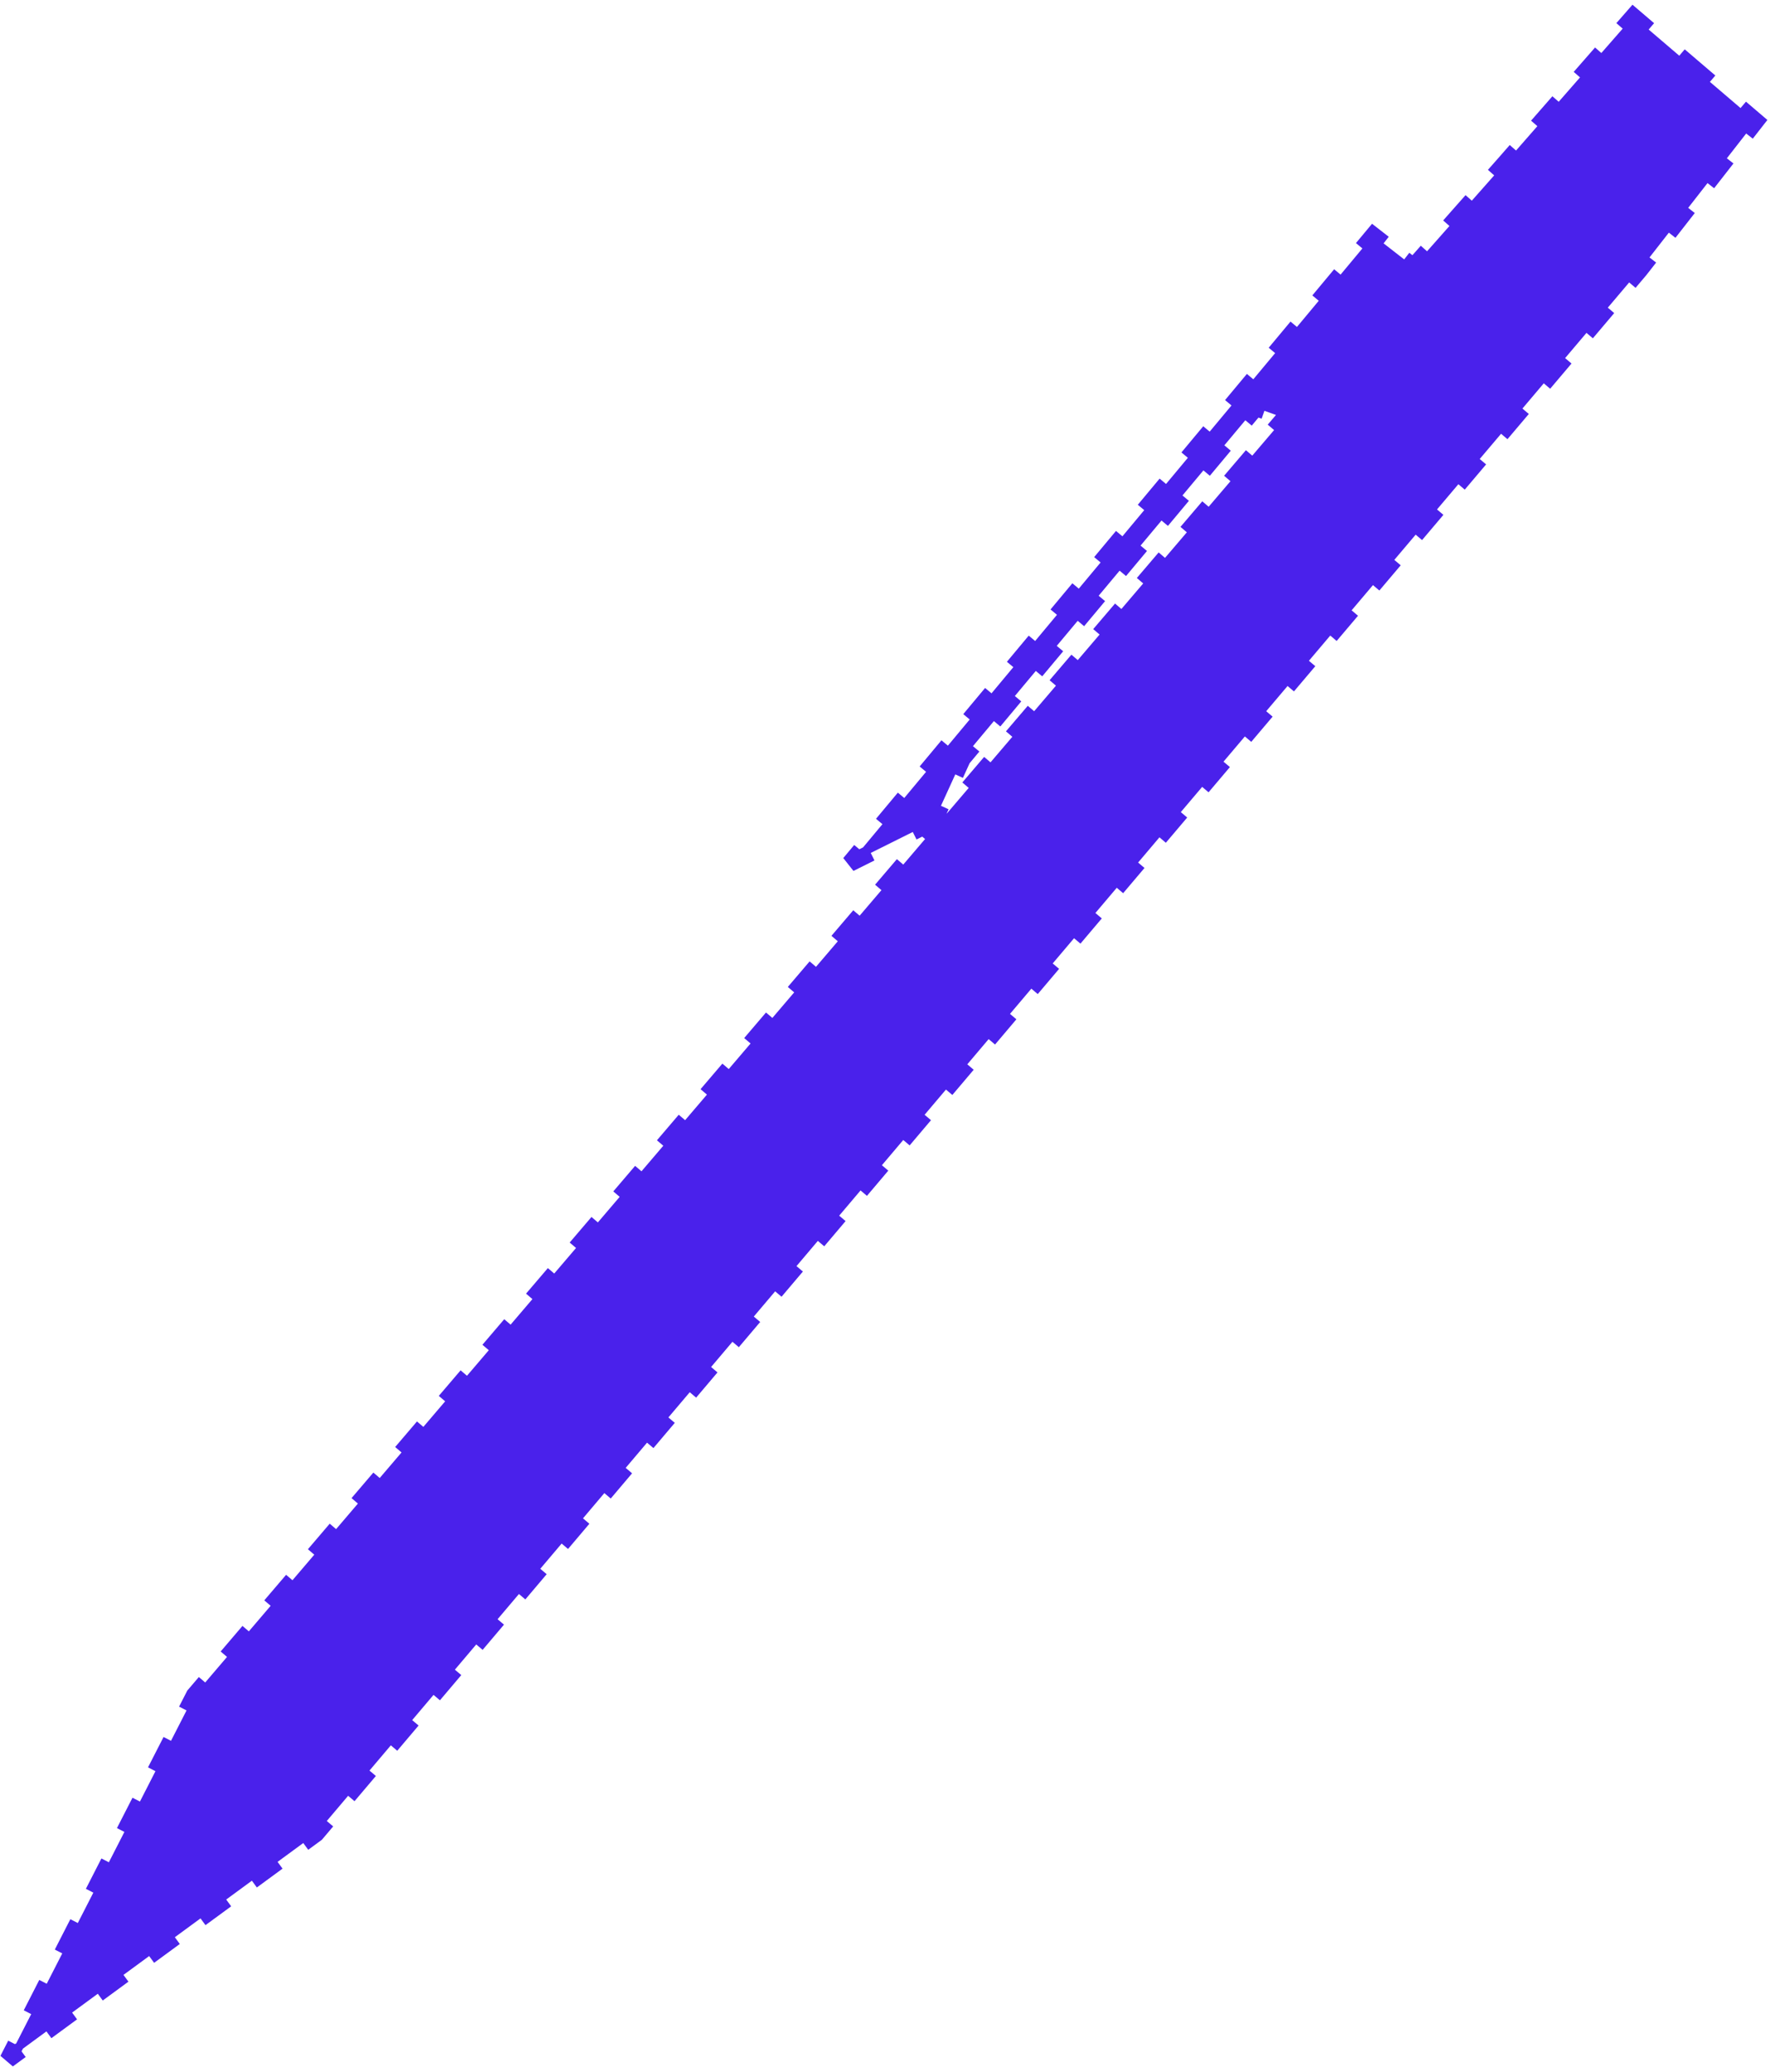 <?xml version="1.0" encoding="UTF-8"?> <svg xmlns="http://www.w3.org/2000/svg" width="318" height="372" viewBox="0 0 318 372" fill="none"><path d="M294.425 1.81L297.175 4.16L296.199 5.305L301.701 10.003L302.679 8.859L308.181 13.558L307.204 14.703L312.707 19.401L313.684 18.257L316.436 20.606L317.53 21.541L316.644 22.677L314.908 24.902L313.72 23.975L310.248 28.426L311.435 29.352L307.961 33.803L306.774 32.876L303.3 37.326L304.487 38.252L301.014 42.703L299.827 41.777L296.353 46.227L297.54 47.153L295.803 49.378L295.784 49.402L295.765 49.424L293.847 51.689L292.698 50.717L288.863 55.246L290.011 56.218L286.175 60.748L285.027 59.774L281.191 64.303L282.339 65.277L278.504 69.806L277.355 68.833L273.52 73.362L274.668 74.334L270.832 78.863L269.684 77.891L265.847 82.42L266.996 83.392L263.16 87.922L262.011 86.949L258.176 91.478L259.324 92.451L255.488 96.98L254.34 96.008L250.504 100.537L251.652 101.509L247.816 106.038L246.668 105.065L242.832 109.594L243.981 110.568L240.145 115.096L238.997 114.123L235.161 118.653L236.309 119.625L232.473 124.154L231.325 123.182L227.488 127.71L227.489 127.711L228.638 128.683L224.802 133.212L223.653 132.24L219.817 136.769L220.965 137.742L217.129 142.271L215.981 141.299L212.145 145.827L213.294 146.8L209.458 151.329L208.309 150.356L204.474 154.885L205.622 155.858L201.786 160.387L200.638 159.414L196.802 163.943L197.95 164.916L194.115 169.445L192.965 168.472L189.13 173.001L189.131 173.002L190.279 173.974L186.443 178.503L185.294 177.531L181.458 182.06L182.606 183.032L178.771 187.562L177.622 186.589L173.786 191.117L174.935 192.091L171.099 196.62L169.951 195.647L166.115 200.176L167.263 201.148L163.427 205.677L162.279 204.705L158.443 209.234L159.592 210.207L155.756 214.736L154.607 213.762L150.771 218.292L151.92 219.265L148.084 223.794L146.935 222.822L143.099 227.351L144.248 228.323L140.412 232.852L139.264 231.879L135.428 236.408L136.576 237.382L132.74 241.91L131.592 240.937L127.756 245.467L128.905 246.439L125.069 250.968L123.92 249.996L120.084 254.524L121.233 255.497L117.397 260.026L116.248 259.053L112.412 263.582L112.413 263.583L113.561 264.556L109.726 269.085L108.577 268.112L108.576 268.112L104.741 272.642L105.89 273.614L102.053 278.143L100.905 277.17L97.069 281.699L98.217 282.672L94.382 287.201L93.233 286.228L89.397 290.757L90.546 291.73L86.71 296.259L85.562 295.287L81.725 299.815L82.874 300.788L79.038 305.317L77.89 304.345L77.889 304.344L74.053 308.873L74.055 308.874L75.203 309.846L71.367 314.376L70.219 313.403L70.218 313.402L66.382 317.932L67.531 318.905L63.694 323.434L62.546 322.461L58.71 326.99L59.859 327.962L57.941 330.227L57.826 330.363L57.683 330.468L55.375 332.159L54.486 330.946L54.485 330.945L49.87 334.328L49.871 334.329L50.761 335.542L46.146 338.926L45.256 337.712L45.255 337.711L40.641 341.093L40.642 341.094L41.532 342.308L36.918 345.691L36.028 344.477L36.026 344.476L31.412 347.859L31.413 347.86L32.303 349.074L27.688 352.457L26.799 351.242L26.798 351.241L22.183 354.624L22.184 354.625L23.074 355.839L18.46 359.222L17.57 358.008L12.955 361.39L12.956 361.39L13.845 362.605L9.231 365.987L8.341 364.773L8.34 364.772L4.124 367.863L3.872 368.356L4.616 369.37L2.309 371.061L0.08 369.162L1.475 366.436L2.684 367.054L2.837 366.943L2.877 366.997L5.605 361.668L4.266 360.983L7.056 355.529L8.395 356.214L11.187 350.762L9.847 350.076L12.638 344.623L13.978 345.308L16.768 339.855L15.429 339.17L18.22 333.717L19.558 334.402L22.349 328.949L21.01 328.264L23.802 322.811L25.141 323.496L27.931 318.042L26.592 317.358L29.383 311.904L30.722 312.59L33.512 307.136L32.173 306.451L33.569 303.725L33.65 303.568L35.724 301.138L36.868 302.116L40.787 297.526L39.643 296.549L43.562 291.959L44.706 292.937L48.625 288.347L47.481 287.37L51.4 282.78L52.544 283.758L56.464 279.168L55.319 278.19L59.238 273.601L60.383 274.578L64.302 269.989L63.157 269.011L67.076 264.422L68.221 265.399L72.14 260.81L70.996 259.833L74.915 255.243L76.059 256.22L79.978 251.63L78.834 250.654L82.753 246.064L83.898 247.041L87.817 242.451L86.672 241.474L90.591 236.885L91.735 237.862L95.654 233.273L94.51 232.295L98.43 227.706L99.573 228.683L103.493 224.094L102.349 223.116L106.268 218.526L107.412 219.504L111.331 214.914L110.186 213.937L114.105 209.347L115.25 210.325L119.169 205.735L118.025 204.758L121.944 200.168L123.088 201.146L127.008 196.556L125.863 195.578L129.782 190.99L130.927 191.966L134.846 187.377L133.701 186.4L137.62 181.81L138.765 182.787L142.684 178.197L141.54 177.221L145.459 172.631L146.602 173.608L150.522 169.019L149.378 168.042L153.297 163.452L154.441 164.43L158.36 159.84L157.216 158.862L161.135 154.273L162.279 155.25L166.198 150.661L165.692 150.228L164.662 150.742L163.991 149.395L156.437 153.159L157.109 154.507L153.332 156.389L151.505 154.078L153.465 151.729L154.388 152.499L155.061 152.163L158.539 147.992L157.384 147.029L161.304 142.331L162.459 143.294L166.378 138.595L165.224 137.632L169.143 132.932L170.297 133.895L174.218 129.197L173.062 128.233L176.982 123.534L178.137 124.498L182.056 119.798L180.901 118.834L184.82 114.136L185.975 115.099L189.895 110.401L188.74 109.437L192.659 104.737L193.814 105.7L197.734 101.001L196.578 100.038L200.499 95.338L201.654 96.302L205.574 91.603L204.418 90.639L208.337 85.941L209.492 86.904L213.412 82.205L212.257 81.241L216.176 76.542L217.332 77.506L221.251 72.807L220.095 71.843L224.015 67.143L225.17 68.107L229.091 63.408L227.934 62.444L231.853 57.745L233.01 58.709L236.928 54.009L235.774 53.046L239.693 48.347L240.849 49.311L244.768 44.611L243.613 43.648L245.572 41.298L246.503 40.18L247.652 41.074L249.502 42.514L248.577 43.7L252.276 46.579L253.2 45.392L253.757 45.825L255.261 44.127L256.387 45.123L260.407 40.58L259.281 39.583L263.301 35.039L264.427 36.036L268.446 31.492L267.321 30.497L269.33 28.224L271.241 26.041L272.373 27.032L276.204 22.654L275.073 21.664L278.904 17.286L280.036 18.276L283.867 13.899L282.736 12.908L286.567 8.53L287.699 9.52L291.531 5.143L290.399 4.153L292.315 1.964L293.294 0.845L294.425 1.81ZM227.17 73.769L226.662 75.185L226.097 74.982L224.889 76.428L223.735 75.463L219.97 79.964L221.125 80.93L217.361 85.432L216.206 84.466L212.442 88.968L213.596 89.933L209.833 94.434L208.678 93.469L204.914 97.972L206.068 98.936L202.304 103.439L201.149 102.473L197.385 106.975L198.539 107.941L194.775 112.443L193.62 111.477L189.856 115.978L189.857 115.978L191.011 116.944L187.247 121.446L186.092 120.48L182.328 124.982L183.482 125.948L179.718 130.449L178.563 129.484L174.799 133.986L175.954 134.951L174.201 137.048L172.999 139.682L171.63 139.056L169.055 144.693L170.424 145.318L170.09 146.048L170.118 146.071L174.037 141.482L172.892 140.504L176.811 135.914L177.956 136.892L181.875 132.302L180.73 131.325L184.65 126.736L185.794 127.713L189.713 123.123L188.569 122.147L192.488 117.557L193.633 118.533L197.552 113.944L196.407 112.967L200.326 108.378L201.471 109.354L205.389 104.765L204.245 103.788L208.164 99.198L209.308 100.176L213.227 95.586L212.084 94.609L216.003 90.019L217.147 90.997L221.066 86.407L219.922 85.43L223.841 80.84L224.985 81.818L228.904 77.228L227.76 76.25L229.245 74.511L227.17 73.768L227.17 73.769Z" fill="#4A21EB"></path></svg> 
